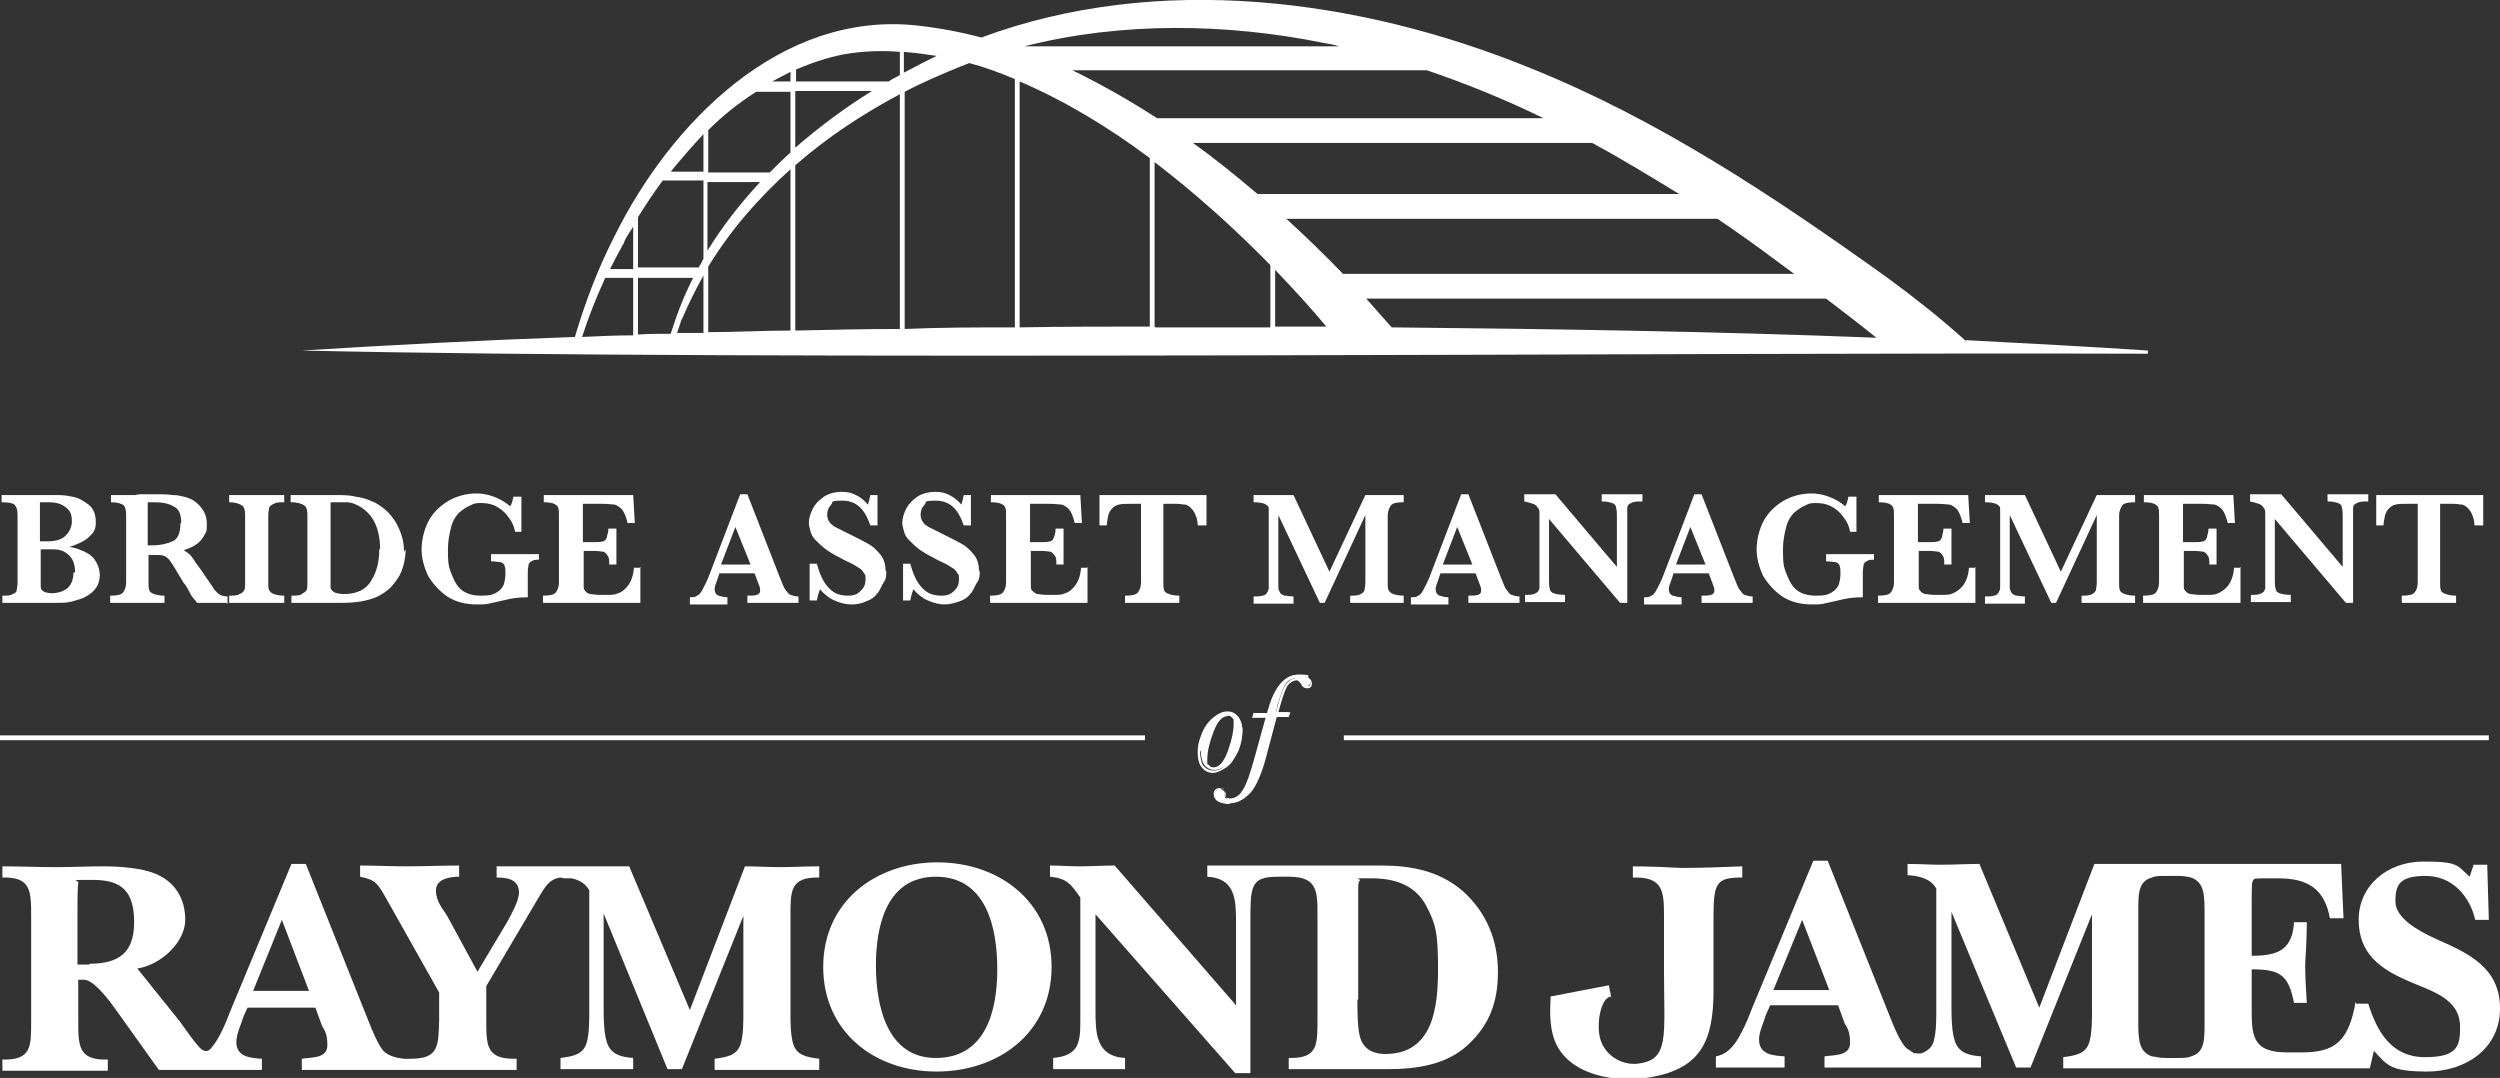<?xml version="1.0" encoding="UTF-8"?>
<svg xmlns="http://www.w3.org/2000/svg" width="313.1" height="135" version="1.1" viewBox="0 0 313.1 135">
  <rect x="0" y="0" width="313.1" height="135" fill="#333333" stroke="none"/>
  <defs>
    <style>
      .cls-1 {
        fill: #fff;
      }
    </style>
  </defs>
  <!-- Generator: Adobe Illustrator 28.6.0, SVG Export Plug-In . SVG Version: 1.2.0 Build 709)  -->
  <g>
    <g id="Layer_1">
      <g>
        <g>
          <g>
            <path class="cls-1" d="M11.2,120.7c3.7,0,5.6-1.4,5.6-5.2s-1.5-5.3-5.1-5.3-1.7,0-1.9.4c-.1.4-.1,3-.1,3.6v6.6h1.5ZM38.7,124.1l-3.4-8.9-3.6,8.9h7ZM70.2,109.9c-1.5.2-2,1.3-2.8,2.6l-6.5,11v4.2c0,3.3,0,5,3.8,4.9v1.4h-26.9v-1.4c1.2-.2,3.2,0,3.2-1.7s-.5-2-.7-2.5l-.8-2.2h-8.5l-.5,1.1c-.3,1-.9,2.2-.9,3.2,0,1.9,1.8,2,3.2,2.1v1.4h-12.9l-5.5-7.7c-1.3-1.8-2.9-3.7-4-3.6-.2,0-.4,0-.6,0v5.1c0,3.2,0,5,3.7,4.9v1.4H.3v-1.4c3.7.1,3.6-1.7,3.6-4.9v-13c0-3.2,0-5-3.6-4.9v-1.4c2.2,0,4.4.1,6.5.1,2.1,0,4.2-.1,6.2-.1,1.9,0,4.7.2,6.4.9,2.5,1,3.8,3.1,3.8,5.8s-2.9,5.6-6,6.1l5.3,6.6c.8,1.1,1.6,2.3,2.5,3.3.3.3.9.8,1.5,0,1.1-1.3,1.8-3.2,2.4-4.7l7.6-18.3h1.8l7.9,19.8c.4,1,1.2,3,1.9,3.7.7.6,1.6.8,2.5.9,0,0,.7,0,.8,0,3.6,0,3.5-1.6,3.6-4.9v-3.4l-6.7-11.9c-1-1.7-1.2-2.2-3.2-2.6v-1.4c1.9,0,3.9.1,5.8.1,2.2,0,4.4-.1,6.6-.1v1.4c-1,0-2.9.2-2.9,1.7s1,2.5,1.4,3.2l3.8,7,3.7-6.2c.5-.9,1.5-2.7,1.5-3.7,0-1.7-1.5-1.9-2.8-1.9v-1.4h16.6l7.6,18,6.9-18c1.5,0,2.9.1,4.4.1,1.5,0,3.1-.1,4.9-.1v1.4c-3.7-.1-3.6,1.8-3.6,4.9v12.1c0,1,0,2.6.3,3.7.4,1.6,1.8,1.8,3.3,2v1.4h-13.1v-1.4c1.5-.2,2.9-.4,3.3-2,.3-1.1.3-2.7.3-3.7v-12.2h0l-7.7,19.2h-1.8l-8-19.5h0v11.8c0,1.2,0,3.7.6,4.8.6,1.2,1.9,1.4,3.1,1.5v1.4h-9.1v-1.4c1.5-.2,2.9-.4,3.3-2,.3-1.1.3-2.7.3-3.7v-15.3c-.5-.9-1.3-1.3-2.2-1.5-.1,0-.6,0-1,0Z"/>
            <path class="cls-1" d="M103.1,121.1c0-8.2,6.6-13.1,14.3-13.1s14.3,4.9,14.3,13.1-6.6,13.1-14.4,13.1-14.2-5-14.2-13.1ZM109.7,120.9c0,4.9,1.3,11.6,7.5,11.6s7.7-5.8,7.7-11.1-1.4-11.6-7.7-11.6c-6.2,0-7.5,6.2-7.5,11.1Z"/>
            <path class="cls-1" d="M160,109.8c-3.5,0-3.4,1.3-3.4,6.1v18.5h-1.9l-17.5-19.9v11.9c0,2.9,0,5.9,3.7,6.1v1.4h-9v-1.4c3.2-.3,3.4-1.9,3.4-4.6v-15.5c-1.2-1.7-1.7-2.4-3.8-2.6v-1.4c1.2,0,2.4.1,3.7.1,1.5,0,2.9-.1,4.4-.1l15.2,17.5v-10.2c0-2.9,0-5.7-3.6-5.9v-1.4h21.8c3.8,0,7.3.7,10.2,3.2,3,2.7,4.4,6.2,4.4,10.1s-1.1,6.7-3.8,9.2c-2.7,2.5-6.5,3-10,3-2,0-12.4,0-12.4,0v-1.4c3.7.1,3.6-1.7,3.6-4.9v-13c0-3,0-4.8-3.6-4.8,0,0-1.1,0-1.1,0ZM170,125.3c0,1.2,0,3.8.4,4.8.5,1.4,1.7,1.9,3.1,1.9,6,0,6.6-5.9,6.6-10.6s-.3-5.7-1.5-8c-1.4-2.6-4-3.4-6.8-3.4s-1.3,0-1.5.3c-.2.1-.2.7-.2.9v13.9h0Z"/>
            <path class="cls-1" d="M201.7,124.8s-.2,0-.5.3c-.6.5-1.2,2.5-.9,4.5.4,2.5,2.8,3.9,4.9,3.6,3.9-.5,3.2-3.4,3.2-11.6v-6.8c0-3.2-.1-5-3.9-4.9v-1.4c1.9,0,4.1.1,6.1.2,2.4,0,5.2-.1,7.6-.2v1.4c-3.2,0-3.6.6-3.6,4.9v9.3c0,6.4-1.7,9.7-7.8,10.8-4.4.8-10.4-.2-12.1-4.6-.8-2.2-.5-4.5-.5-5.5l5.7-1.1,1.6-.3.3,1.6"/>
            <path class="cls-1" d="M229.1,124l-3.4-8.8-3.6,8.8h7ZM295.1,125.7h1.5c1.1,3.5,2.9,6.7,7.1,6.7s4.4-1.5,4.4-3.8c0-3.6-3.7-4.5-6.4-5.7-3.5-1.5-6.3-3.4-6.3-7.7s3.6-7.3,8.1-7.3,4.2.5,5.8,1.9l.5-1.5h1.7l.2,6.9h-1.7c-.7-3-2.9-5.5-6.2-5.5s-3.8,1.1-3.8,3.2,2.9,3.7,5.1,4.7c4.1,1.8,8,3.6,8,8.7s-4.4,7.9-9.1,7.9-5-.8-6.7-2.6l-.5,2.2h-38.4v-1.4c1.5-.2,2.9-.4,3.3-2,.3-1.1.3-2.7.3-3.7v-12.2h0l-7.7,19.2h-1.8l-8.1-19.5h0v11.8c0,1.2,0,3.7.6,4.8.6,1.2,1.9,1.4,3.1,1.5v1.4h-19.6v-1.4c1.2-.2,3.2,0,3.2-1.7s-.5-2-.7-2.5l-.8-2.2h-8.5l-.5,1.1c-.3,1-.9,2.2-.9,3.2,0,1.9,1.8,2,3.2,2.1v1.4h-8.6v-1.4c1.6-.3,2.5-1.6,3.2-3,.6-1.1,1-2.2,1.4-3.2l7.6-18.3h1.8l7.9,19.8c.4,1,1.2,3,2,3.7.3.2.6.4.9.6.2,0,.7.1,1,0,.7-.3,1.3-.7,1.5-1.6.3-1.1.3-2.7.3-3.7v-15.3c-.7-1.3-2.2-1.6-3.6-1.7v-1.4c1.4,0,2.8.1,4.2.1,1.6,0,3.2-.1,4.8-.1l7.5,18,6.9-18h30.9l.3,6.8h-1.7c-.7-3.8-2.9-5-6.5-5s-2.9,0-3.2.4c-.1.2-.1,1.9-.1,2.2v7.1c3.1,0,5.1-.6,5.3-4.2h1.6c0,1.8-.1,3.5-.2,5.3,0,1.6.1,3.2.2,4.8h-1.6c-.7-3.5-1.7-4.2-5.3-4.2v4.5c0,3.6-.1,5.9,4.4,5.9h1.9c4.1,0,5.7-1.4,6.6-5.7,0-.2.1-.6.1-.6ZM276.1,114.6c0-2.5,0-4.1-1.7-4.7-.4-.1-.9-.2-1.6-.2h-1.7c-.6,0-1.2,0-1.6.2-1.8.5-1.7,2.2-1.7,4.7h0v13c0,2.5,0,4.1,1.7,4.7.3,0,.9.2,1.6.2h1.7c.6,0,1.2,0,1.6-.2,1.8-.5,1.7-2.2,1.7-4.7v-13h0Z"/>
          </g>
          <rect class="cls-1" x="168.3" y="92.1" width="143.4" height=".6"/>
          <rect class="cls-1" y="92.1" width="143.4" height=".6"/>
        </g>
        <g>
          <g>
            <path class="cls-1" d="M150.2,94.2c0-.7.2-1.4.5-2.2s.8-1.5,1.4-2c.6-.5,1.2-.8,1.7-.8s.9.2,1.3.6c.3.4.5,1,.5,1.7s-.2,1.7-.5,2.5c-.4.8-.8,1.4-1.4,1.8-.5.4-1.1.6-1.6.6s-.9-.2-1.2-.5c-.3-.4-.5-1-.5-1.9ZM151.1,95.2c0,.3,0,.6.2.8s.4.3.7.3c.8,0,1.4-.7,1.9-2.2s.7-2.6.7-3.3,0-.7-.2-.9c-.1-.2-.4-.3-.7-.3-.7,0-1.3.7-1.8,2-.5,1.3-.8,2.5-.8,3.5Z"/>
            <path class="cls-1" d="M151.9,96.8c-.5,0-1-.2-1.3-.6-.4-.4-.6-1-.6-2s.2-1.5.5-2.3.8-1.5,1.4-2c.6-.5,1.2-.8,1.8-.8s1,.2,1.4.7c.3.5.5,1.1.5,1.8s-.2,1.8-.6,2.6c-.4.8-.8,1.5-1.4,1.9-.6.4-1.2.7-1.7.7ZM153.7,89.4c-.5,0-1.1.2-1.6.7-.6.5-1,1.1-1.3,1.9-.3.8-.5,1.5-.5,2.2s.2,1.5.5,1.8c.3.3.7.5,1.2.5s1-.2,1.5-.6c.5-.4,1-1,1.3-1.8.4-.8.5-1.6.5-2.5s-.2-1.3-.5-1.7c-.3-.4-.7-.6-1.2-.6ZM152,96.4c-.3,0-.6-.1-.8-.4-.2-.2-.3-.5-.3-.9,0-1,.3-2.2.8-3.6.5-1.4,1.2-2.1,2-2.1s.6.1.8.3c.2.2.3.5.3,1,0,.8-.2,1.9-.7,3.4-.5,1.5-1.2,2.3-2,2.3ZM153.7,89.7c-.6,0-1.2.6-1.7,1.9-.5,1.3-.8,2.5-.8,3.5s0,.5.2.7c.1.2.3.3.6.3.7,0,1.3-.7,1.8-2.1.5-1.4.7-2.5.7-3.3s0-.6-.2-.8c-.1-.2-.3-.3-.6-.3Z"/>
          </g>
          <g>
            <path class="cls-1" d="M161.3,89.4v.4h-1.6l-1.3,5c-.6,2.3-1.3,3.8-2,4.6-.7.8-1.5,1.2-2.4,1.2s-.9-.1-1.3-.3-.6-.5-.6-.8,0-.3.2-.5.3-.2.4-.2.3,0,.5.2.2.3.2.4,0,.1,0,.2h0c0,.3,0,.4.2.4s.3.1.5.1c.7,0,1.3-.4,1.7-1.1.5-.7,1-2.2,1.6-4.4l1.3-4.9h-1.7v-.4h1.8c0,0,0-.2.1-.5.8-2.8,2-4.3,3.7-4.3s.9.1,1.1.3c.3.2.4.4.4.6,0,.3-.1.5-.4.5s-.5-.2-.7-.6c-.2-.3-.4-.4-.7-.4-.4,0-.8.2-1.1.5-.4.4-.7,1.3-1.2,2.9l-.2.9h1.5Z"/>
            <path class="cls-1" d="M154,100.7c-.5,0-1-.1-1.4-.3-.4-.2-.6-.6-.6-.9s0-.4.2-.6c.1-.1.3-.2.5-.2s.4,0,.6.2c.1.2.2.3.2.5s0,.1,0,.2h0c0,.2,0,.2.1.3.1,0,.3.1.4.1.6,0,1.2-.3,1.6-1,.5-.7,1-2.2,1.6-4.4l1.3-4.7h-1.7l.2-.6h1.7c0,0,0-.2.1-.4.8-2.9,2.1-4.4,3.9-4.4s.9.1,1.2.4c.3.2.4.5.4.7,0,.4-.2.6-.6.6s-.6-.2-.8-.6c-.2-.2-.3-.4-.5-.4-.3,0-.7.2-1,.5-.3.3-.7,1.3-1.1,2.8l-.2.7h1.5l-.2.6h-1.5l-1.3,4.9c-.6,2.3-1.3,3.8-2,4.6-.8.8-1.6,1.2-2.5,1.2ZM152.7,98.9c-.1,0-.2,0-.3.1s-.1.2-.1.4c0,.3.2.5.5.7.4.2.8.3,1.2.3.8,0,1.6-.4,2.3-1.1.7-.8,1.4-2.3,2-4.5l1.4-5.1h1.5c0-.1-1.5-.1-1.5-.1l.3-1.1c.4-1.6.8-2.6,1.2-3s.8-.6,1.2-.6.6.2.8.5c.2.3.4.5.6.5s.3,0,.3-.3-.1-.3-.3-.5c-.2-.2-.6-.3-1-.3-1.7,0-2.9,1.4-3.6,4.2,0,.3-.1.4-.1.5h0c0,0-1.7,0-1.7,0h0c0,.1,1.7.1,1.7.1l-1.4,5c-.6,2.2-1.1,3.7-1.6,4.4-.5.8-1.1,1.2-1.8,1.2s-.4,0-.6-.2c-.2-.1-.3-.3-.3-.4v-.2c0,0,0-.2,0-.2,0-.1,0-.2-.1-.3,0-.1-.2-.2-.3-.2Z"/>
          </g>
        </g>
        <g>
          <path class="cls-1" d="M12.5,71.9c0,.8-.2,1.4-.6,1.9-.4.5-.9.8-1.5,1.1-.6.2-1.2.4-1.7.5s-1.1.1-1.6.1H.3v-.9c.6,0,1,0,1.3-.2.3-.1.5-.3.5-.5s.1-.5.1-.9v-8.5c0-.6-.1-1-.4-1.3-.2-.2-.8-.3-1.6-.3v-.9c1,0,1.9,0,2.8,0,.9,0,1.6,0,2.2,0s1,0,1.2,0h.4c.7,0,1.4,0,2.2.2.8.1,1.4.5,2.1,1,.6.5.9,1.2.9,2.2s-.3,1.3-.8,1.8c-.5.5-1.3.9-2.5,1.3.8.1,1.5.4,2.1.7.6.3,1,.7,1.3,1.3.3.5.4,1.1.4,1.7ZM9,65.2c0-.5-.1-.9-.3-1.2s-.6-.6-1-.8c-.4-.2-1-.3-1.6-.3h-1.1v4.9h.8c1.1,0,1.9-.2,2.4-.7.5-.5.8-1.1.8-1.8ZM9.4,71.7c0-.9-.2-1.6-.7-2.1-.5-.5-1.1-.8-2-.8h-1.6v3.5c0,.5,0,.9,0,1.2,0,.3.2.5.4.6s.6.2,1.1.2,1.3-.2,1.8-.6c.5-.4.8-1.1.8-2Z"/>
          <path class="cls-1" d="M28.3,75.5h-3.6c-.1-.1-.3-.4-.5-.6s-.4-.6-.6-1c-.2-.4-.4-.7-.6-.9l-.9-1.5c-.4-.7-.7-1.1-.9-1.4-.2-.2-.4-.4-.7-.5s-.7-.1-1.4-.1h-.5v3.5c0,.4,0,.7.1.9,0,.2.3.4.6.5.3.1.7.2,1.3.2v.9h-6.8v-.9c.8,0,1.4-.1,1.6-.4.2-.2.4-.7.4-1.2v-8.5c0-.6-.1-1-.3-1.2s-.8-.4-1.6-.4v-.9h3.1c.2-.1.5-.1.8-.1.3,0,.6,0,.9,0s.5,0,1,0c.7,0,1.3,0,1.9.1.6,0,1,.1,1.4.2.5.1,1,.3,1.4.6.4.3.8.7,1.1,1.2.3.5.4,1,.4,1.7s0,.9-.3,1.3c-.2.4-.5.8-.9,1.1-.4.3-1,.6-1.7.8.5.3.9.6,1.2,1.1s.9,1.2,1.6,2.3c.4.6.8,1.1,1,1.5.3.3.5.6.8.7.2.1.5.2.9.2v.9h0ZM22.7,65.5c0-1.1-.3-1.8-1-2.1-.7-.4-1.5-.5-2.6-.5s-.3,0-.3,0c0,0-.2,0-.3,0v5.4h.6c1,0,1.8-.2,2.5-.5.7-.3,1-1.1,1-2.3Z"/>
          <path class="cls-1" d="M35.6,75.5h-6.9v-.9c.6,0,1,0,1.3-.2.3-.1.5-.3.6-.5s.1-.5.1-.9v-8.5c0-.6-.1-1-.4-1.2s-.8-.4-1.6-.4v-.9h6.9v.9c-.6,0-1,0-1.3.2-.3.1-.5.3-.6.5,0,.2-.1.5-.1.9v8.5c0,.4,0,.7.1.9s.3.4.6.5c.3.1.7.2,1.3.2v.9h0Z"/>
          <path class="cls-1" d="M50.8,68.8c0,1-.2,1.9-.5,2.7s-.8,1.4-1.3,2c-.5.5-1.1.9-1.7,1.2-1.3.6-2.8.8-4.6.8h-6.2v-.9c.6,0,1,0,1.3-.2s.5-.3.6-.5.1-.5.1-.9v-8.5c0-.6-.1-1-.4-1.2s-.8-.4-1.7-.4v-.9h2.9c0,0,.5,0,1.2,0,.7,0,1.1,0,1.2,0,1.1,0,2.1,0,2.8.2.8.1,1.5.3,2.1.6.6.2,1.1.6,1.6,1,.5.4.9.9,1.3,1.5.3.5.6,1.1.8,1.8.2.6.3,1.3.3,2ZM47.6,68.7c0-1.4-.3-2.6-.8-3.5-.5-.9-1.3-1.6-2.2-2-.4-.2-.8-.3-1.3-.3-.4,0-1.1,0-1.9,0v9.5c0,.5,0,.9,0,1.2,0,.2.2.4.5.6.3.1.7.2,1.2.2,1.6,0,2.8-.6,3.4-1.7.7-1.1,1-2.4,1-3.9Z"/>
          <path class="cls-1" d="M67.5,70.1c-.4,0-.7,0-.9.2-.2,0-.3.2-.4.4,0,.2-.1.5-.1.9v3.2c-1,0-2,.1-3.1.4-.8.2-1.4.3-1.8.4s-.9.1-1.4.1c-1.5,0-2.7-.3-3.8-1-1-.7-1.8-1.6-2.4-2.6-.5-1.1-.8-2.2-.8-3.3s.3-2.5.9-3.6c.6-1.1,1.5-1.9,2.5-2.5,1.1-.6,2.2-.9,3.5-.9s2.9.5,4.2,1.6c.2-.3.3-.7.4-1.2h1v4.4c0,0-.8,0-.8,0-.1-.7-.4-1.3-.8-1.8-.4-.6-.9-1-1.4-1.3s-1.2-.5-1.9-.5-1,0-1.5.3c-.5.2-.9.5-1.4.9-.4.4-.8,1-1,1.8s-.4,1.7-.4,2.8,0,1.9.3,2.7.6,1.6,1.2,2.2c.6.6,1.5.9,2.6.9s1.5-.1,2-.4.7-.6.9-1c.1-.4.2-.8.2-1.3s0-.8-.1-1c0-.2-.2-.4-.5-.5-.3,0-.6-.1-1.2-.1v-.9h6v.9h0Z"/>
          <path class="cls-1" d="M80.2,71v4.5h-12.2v-.9c.8,0,1.4-.1,1.6-.4.2-.2.4-.7.4-1.2v-8.5c0-.4,0-.7-.1-.9,0-.2-.3-.4-.5-.5s-.7-.2-1.3-.2v-.9h11.2l.2,3.5h-.9c-.2-.8-.4-1.3-.7-1.7-.3-.3-.6-.5-.9-.6-.3,0-.8-.1-1.5-.1h-2.5v4.8h1.4c.5,0,.8,0,1.1-.1.2,0,.4-.2.5-.5,0-.2.2-.6.2-1.1h1v4.5h-.9c0-.5,0-.9-.2-1.1-.1-.2-.3-.4-.5-.5-.2,0-.6-.1-1.1-.1h-1.4v3.2c0,.5,0,.9,0,1.2s0,.4.2.6c.1.2.3.3.6.4.3,0,.6.1,1.1.1h1.1c.5,0,.9,0,1.3-.2.4-.1.8-.4,1.2-.9.4-.5.7-1.2.8-2.3h.9Z"/>
          <path class="cls-1" d="M100,75.5h-6.4v-.9c.5,0,.9,0,1.2-.1s.4-.3.4-.5,0-.4-.1-.6l-.6-1.6h-4.4l-.3.9c-.2.5-.3.8-.3,1.1,0,.4.2.7.5.8s.7.2,1.1.2v.9h-4.7v-.9c.4,0,.7,0,.9-.2.3-.1.5-.4.7-.8.2-.4.5-.9.8-1.7l3.9-10.2h.9l4.1,10.5c.3.7.5,1.3.7,1.5s.3.5.6.6.6.2,1,.2v.9h0ZM94,70.7l-1.9-4.7-1.8,4.7h3.6Z"/>
          <path class="cls-1" d="M111,71.6c0,.4,0,.9-.3,1.3s-.4.9-.8,1.4-.8.8-1.4,1c-.6.3-1.2.4-1.9.4s-1.4-.2-2.1-.5c-.7-.3-1.3-.8-1.8-1.4-.2.5-.3.9-.4,1.4h-.9v-4.6h.9c.2.7.4,1.3.7,1.9.3.6.7,1.1,1.2,1.5.5.4,1.2.6,2,.6s1.2-.2,1.6-.6c.4-.4.6-.8.6-1.4s0-.6-.2-.8c-.1-.2-.3-.5-.5-.6s-.6-.4-1-.6-.9-.4-1.4-.7c-.8-.4-1.5-.8-2-1.2-.5-.4-.9-.8-1.2-1.1s-.5-.7-.6-1.1-.2-.7-.2-1c0-.6.2-1.2.5-1.8s.8-1.1,1.4-1.5c.6-.4,1.4-.6,2.2-.6s1.2.1,1.8.4c.6.3,1.1.7,1.5,1.2.1-.3.2-.7.3-1.2h.9v3.8h-.9c-.7-2.1-1.8-3.1-3.5-3.1s-1.1.2-1.4.5-.5.7-.5,1.2.1.7.3,1,.5.5.9.7,1,.5,1.8.9c1,.5,1.8.9,2.3,1.2s1,.8,1.4,1.3c.4.5.6,1.2.6,1.9Z"/>
          <path class="cls-1" d="M122.7,71.6c0,.4,0,.9-.3,1.3s-.4.9-.8,1.4-.8.8-1.4,1-1.2.4-1.9.4-1.4-.2-2.1-.5c-.7-.3-1.3-.8-1.8-1.4-.2.5-.3.9-.4,1.4h-.9v-4.6h.9c.2.7.4,1.3.7,1.9.3.6.7,1.1,1.2,1.5.5.4,1.2.6,2,.6s1.2-.2,1.6-.6c.4-.4.6-.8.6-1.4s0-.6-.2-.8c-.1-.2-.3-.5-.5-.6s-.6-.4-1-.6-.9-.4-1.4-.7c-.8-.4-1.5-.8-2-1.2-.5-.4-.9-.8-1.2-1.1s-.5-.7-.6-1.1-.2-.7-.2-1c0-.6.2-1.2.5-1.8s.8-1.1,1.4-1.5c.6-.4,1.4-.6,2.2-.6s1.2.1,1.8.4c.6.3,1.1.7,1.5,1.2.1-.3.2-.7.3-1.2h.9v3.8h-.9c-.7-2.1-1.8-3.1-3.5-3.1s-1.1.2-1.4.5-.5.7-.5,1.2.1.7.3,1,.5.5.9.7,1,.5,1.8.9c1,.5,1.8.9,2.3,1.2s1,.8,1.4,1.3c.4.5.6,1.2.6,1.9Z"/>
          <path class="cls-1" d="M136.2,71v4.5h-12.2v-.9c.8,0,1.4-.1,1.6-.4.2-.2.4-.7.4-1.2v-8.5c0-.4,0-.7-.1-.9,0-.2-.3-.4-.5-.5s-.7-.2-1.3-.2v-.9h11.2l.2,3.5h-.9c-.2-.8-.4-1.3-.7-1.7-.3-.3-.6-.5-.9-.6-.3,0-.8-.1-1.5-.1h-2.5v4.8h1.4c.5,0,.8,0,1.1-.1.2,0,.4-.2.5-.5s.2-.6.2-1.1h1v4.5h-.9c0-.5,0-.9-.2-1.1s-.3-.4-.5-.5c-.2,0-.6-.1-1.1-.1h-1.4v3.2c0,.5,0,.9,0,1.2s0,.4.2.6.3.3.6.4c.3,0,.6.1,1.1.1h1.1c.5,0,.9,0,1.3-.2.4-.1.8-.4,1.2-.9.4-.5.7-1.2.8-2.3h.9Z"/>
          <path class="cls-1" d="M150.9,65.8h-.9c0-.8-.3-1.5-.6-1.9-.3-.4-.6-.6-.9-.7-.3,0-.7-.1-1.1-.1h-1.7v9.9c0,.4,0,.7.1.9,0,.2.3.4.6.5.3.1.7.2,1.3.2v.9h-6.8v-.9c.8,0,1.4-.1,1.6-.4.2-.2.4-.7.4-1.2v-9.9h-1.4c-.6,0-1,0-1.4.1s-.7.3-1,.7c-.3.4-.4,1-.5,1.9h-.9v-3.8h13.4v3.8Z"/>
          <path class="cls-1" d="M175.9,75.5h-6.8v-.9c.6,0,1,0,1.3-.2.3-.1.4-.3.5-.5,0-.2.1-.5.1-.9v-8.5l-5.1,11h-.6l-5.2-11v8.1c0,.4,0,.8,0,1s.1.4.2.6.3.3.6.4c.3,0,.6.1,1.1.1v.9h-5v-.9c.5,0,.9,0,1.1-.1.3,0,.5-.2.6-.4.1-.2.2-.3.2-.6,0-.2,0-.5,0-1v-7.7c0-.6,0-1,0-1.2,0-.3-.2-.4-.5-.6-.3-.1-.7-.2-1.4-.2v-.9h5l4.5,9.6,4.5-9.6h4.8v.9c-.8,0-1.4.1-1.6.4s-.4.7-.4,1.2v8.5c0,.4,0,.7.1.9s.3.4.6.5.7.2,1.3.2v.9h0Z"/>
          <path class="cls-1" d="M190.3,75.5h-6.4v-.9c.5,0,.9,0,1.2-.1s.4-.3.4-.5,0-.4-.1-.6l-.6-1.6h-4.4l-.3.9c-.2.5-.3.8-.3,1.1,0,.4.2.7.5.8.3.1.7.2,1.1.2v.9h-4.7v-.9c.4,0,.7,0,.9-.2.3-.1.5-.4.7-.8.2-.4.5-.9.8-1.7l3.9-10.2h.9l4.1,10.5c.3.7.5,1.3.7,1.5s.3.5.6.6.6.2,1,.2v.9h0ZM184.4,70.7l-1.9-4.7-1.8,4.7h3.6Z"/>
          <path class="cls-1" d="M205.7,62.8c-.6,0-1.1,0-1.4.2-.3.1-.5.3-.5.6,0,.3,0,.7,0,1.2v10.7h-.9l-8.9-10.5v7.5c0,.6,0,1,.1,1.2,0,.3.2.5.5.6s.7.2,1.4.2v.9h-5v-.9c.6,0,1,0,1.3-.2.3-.1.4-.3.5-.6,0-.3,0-.7,0-1.2v-6.9c0-.6,0-1,0-1.3s0-.5-.2-.7c-.1-.2-.3-.4-.6-.5-.3-.1-.6-.2-1.1-.3v-.9h3.9l7.7,9.1v-6.2c0-.5,0-.9-.1-1.2,0-.3-.2-.5-.5-.6-.3-.1-.7-.2-1.3-.2v-.9h5.1v.9h0Z"/>
          <path class="cls-1" d="M219.5,75.5h-6.4v-.9c.5,0,.9,0,1.2-.1s.4-.3.4-.5,0-.4-.1-.6l-.6-1.6h-4.4l-.3.9c-.2.5-.3.8-.3,1.1,0,.4.2.7.5.8.3.1.7.2,1.1.2v.9h-4.7v-.9c.4,0,.7,0,.9-.2.3-.1.5-.4.7-.8.2-.4.5-.9.8-1.7l3.9-10.2h.9l4.1,10.5c.3.7.5,1.3.7,1.5s.3.5.6.6.6.2,1,.2v.9h0ZM213.6,70.7l-1.9-4.7-1.8,4.7h3.6Z"/>
          <path class="cls-1" d="M234.7,70.1c-.4,0-.7,0-.9.2-.2,0-.3.2-.4.4,0,.2-.1.5-.1.9v3.2c-1,0-2,.1-3.1.4-.8.2-1.4.3-1.8.4s-.9.1-1.4.1c-1.5,0-2.7-.3-3.8-1-1-.7-1.8-1.6-2.4-2.6-.5-1.1-.8-2.2-.8-3.3s.3-2.5.9-3.6,1.5-1.9,2.5-2.5c1.1-.6,2.2-.9,3.5-.9s2.9.5,4.2,1.6c.2-.3.3-.7.4-1.2h1v4.4c0,0-.8,0-.8,0-.1-.7-.4-1.3-.8-1.8-.4-.6-.9-1-1.4-1.3s-1.2-.5-1.9-.5-1,0-1.5.3c-.5.2-.9.5-1.4.9-.4.4-.8,1-1,1.8s-.4,1.7-.4,2.8,0,1.9.3,2.7.6,1.6,1.2,2.2c.6.6,1.5.9,2.6.9s1.5-.1,2-.4.7-.6.9-1c.1-.4.2-.8.2-1.3s0-.8-.1-1c0-.2-.2-.4-.5-.5-.3,0-.6-.1-1.2-.1v-.9h6v.9h0Z"/>
          <path class="cls-1" d="M247.4,71v4.5h-12.2v-.9c.8,0,1.4-.1,1.6-.4.2-.2.4-.7.4-1.2v-8.5c0-.4,0-.7-.1-.9,0-.2-.3-.4-.5-.5s-.7-.2-1.3-.2v-.9h11.2l.2,3.5h-.9c-.2-.8-.4-1.3-.7-1.7-.3-.3-.6-.5-.9-.6-.3,0-.8-.1-1.5-.1h-2.5v4.8h1.4c.5,0,.8,0,1.1-.1.2,0,.4-.2.5-.5,0-.2.2-.6.2-1.1h1v4.5h-.9c0-.5,0-.9-.2-1.1-.1-.2-.3-.4-.5-.5-.2,0-.6-.1-1.1-.1h-1.4v3.2c0,.5,0,.9,0,1.2s0,.4.2.6c.1.2.3.3.6.4.3,0,.6.1,1.1.1h1.1c.5,0,.9,0,1.3-.2s.8-.4,1.2-.9c.4-.5.7-1.2.8-2.3h.9Z"/>
          <path class="cls-1" d="M267.5,75.5h-6.8v-.9c.6,0,1,0,1.3-.2.3-.1.4-.3.5-.5,0-.2.1-.5.1-.9v-8.5l-5.1,11h-.6l-5.2-11v8.1c0,.4,0,.8,0,1,0,.2.1.4.2.6s.3.3.6.4c.3,0,.6.1,1.1.1v.9h-5v-.9c.5,0,.9,0,1.1-.1.3,0,.5-.2.6-.4s.2-.3.2-.6,0-.5,0-1v-7.7c0-.6,0-1,0-1.2,0-.3-.2-.4-.5-.6-.3-.1-.7-.2-1.4-.2v-.9h5l4.5,9.6,4.5-9.6h4.8v.9c-.8,0-1.4.1-1.6.4s-.4.7-.4,1.2v8.5c0,.4,0,.7.1.9,0,.2.3.4.6.5s.7.2,1.3.2v.9h0Z"/>
          <path class="cls-1" d="M280.6,71v4.5h-12.2v-.9c.8,0,1.4-.1,1.6-.4.2-.2.4-.7.4-1.2v-8.5c0-.4,0-.7-.1-.9,0-.2-.3-.4-.5-.5s-.7-.2-1.3-.2v-.9h11.2l.2,3.5h-.9c-.2-.8-.4-1.3-.7-1.7-.3-.3-.6-.5-.9-.6-.3,0-.8-.1-1.5-.1h-2.5v4.8h1.4c.5,0,.8,0,1.1-.1.2,0,.4-.2.5-.5,0-.2.2-.6.2-1.1h1v4.5h-.9c0-.5,0-.9-.2-1.1-.1-.2-.3-.4-.5-.5-.2,0-.6-.1-1.1-.1h-1.4v3.2c0,.5,0,.9,0,1.2s0,.4.2.6c.1.2.3.3.6.4.3,0,.6.1,1.1.1h1.1c.5,0,.9,0,1.3-.2s.8-.4,1.2-.9c.4-.5.7-1.2.8-2.3h.9Z"/>
          <path class="cls-1" d="M296.6,62.8c-.6,0-1.1,0-1.4.2-.3.1-.5.3-.5.6s0,.7,0,1.2v10.7h-.9l-8.9-10.5v7.5c0,.6,0,1,.1,1.2,0,.3.2.5.5.6s.7.2,1.4.2v.9h-5v-.9c.6,0,1,0,1.3-.2.3-.1.4-.3.5-.6,0-.3,0-.7,0-1.2v-6.9c0-.6,0-1,0-1.3s0-.5-.2-.7c-.1-.2-.3-.4-.6-.5-.3-.1-.6-.2-1.1-.3v-.9h3.9l7.7,9.1v-6.2c0-.5,0-.9-.1-1.2,0-.3-.2-.5-.5-.6-.3-.1-.7-.2-1.3-.2v-.9h5.1v.9h0Z"/>
          <path class="cls-1" d="M310.8,65.8h-.9c0-.8-.3-1.5-.6-1.9-.3-.4-.6-.6-.9-.7-.3,0-.7-.1-1.1-.1h-1.7v9.9c0,.4,0,.7.1.9,0,.2.3.4.6.5.3.1.7.2,1.3.2v.9h-6.8v-.9c.8,0,1.4-.1,1.6-.4.2-.2.4-.7.4-1.2v-9.9h-1.4c-.6,0-1,0-1.4.1s-.7.3-1,.7c-.3.4-.4,1-.5,1.9h-.9v-3.8h13.4v3.8Z"/>
        </g>
        <path class="cls-1" d="M246.2,42.7c-3.1-2.8-6.4-5.4-9.8-7.9-14.1-10.1-28.6-19.8-44.8-26.3C170.2-.2,145-3.5,122.9,4.7c-2.6-.7-5.3-1.2-8-1.5-17.1-1.9-30.9,12.2-37.9,26.3-2.1,4.1-3.7,8.3-5,12.7-11.5.4-22.9,1-34.2,1.7,56.6,1.3,173.8.2,231.2.4v-.4c-7.6-.5-15.2-.9-22.8-1.3ZM144,19.8v21.1c-5.4,0-10.8,0-16.3.1V10.2c5.6,2.4,11.1,5.7,16.3,9.6ZM157.5,24.3c-2.6-2.2-5.3-4.4-8.1-6.4h50c3.7,2,7.3,4.2,10.9,6.4h-52.7ZM166.2,40.9c-2.2,0-4.3,0-6.5,0v-7.1c2.3,2.4,4.5,4.8,6.5,7.2ZM171,37.4h57.7c2.1,1.6,4.2,3.2,6.3,4.9-20.2-.8-40.5-1.1-60.7-1.3-1.1-1.2-2.1-2.4-3.2-3.6ZM224.6,34.3h-56.4c-2.3-2.4-4.7-4.7-7.1-6.9h54c2.5,1.7,4.9,3.4,7.3,5.2.8.6,1.5,1.1,2.3,1.7ZM193.3,14.8h-48.4c-3.4-2.2-6.9-4.2-10.6-6h44.4c5,1.7,9.9,3.7,14.6,6ZM165.9,5.4c.6.1,1.2.2,1.8.4h-39.4c12.2-3.1,25.3-2.9,37.6-.4ZM117.3,7c-.6.3-1.2.6-1.8.9-.8.4-1.5.8-2.3,1.2v-2.6c1.4.1,2.7.3,4.1.5ZM99,11.4v7.7c-.9.8-1.7,1.6-2.6,2.5h-7.7v-5.3c1.8-1.8,3.8-3.4,6-4.8h4.3ZM96.7,10.2c.8-.4,1.5-.8,2.3-1.2v1.2h-2.3ZM99.6,11.4h9.6c-3.4,2.1-6.6,4.5-9.6,7.1v-7.1ZM95.2,22.8c-2.5,2.7-4.7,5.5-6.6,8.6v-8.6h6.6ZM88.1,32.4c-.2.4-.4.8-.6,1.1h-7.6v-6.3c1-1.6,2-3.1,3.1-4.6h5.1v9.7ZM86.8,34.8c-.8,1.6-1.5,3.2-2.1,4.9-.2.7-.5,1.4-.7,2.1-1.4,0-2.8,0-4.1.1v-7.1h6.9ZM85.4,40c.8-1.9,1.7-3.7,2.7-5.5v7.2c-1.1,0-2.2,0-3.3,0,.2-.6.4-1.2.6-1.8ZM88.7,33.4c2.8-4.6,6.3-8.6,10.3-12.2v20.2c-3.4,0-6.9.2-10.3.2v-8.3ZM99.6,20.7c4-3.5,8.4-6.4,13.1-8.9v29.4c-4.4,0-8.7.1-13.1.2v-20.7ZM112.7,6.4v3c-.5.3-1,.5-1.4.8h-11.6v-1.5c1.9-.8,3.9-1.5,6-1.9,2.3-.4,4.7-.5,7.1-.3ZM88.1,16.8v4.7h-4.1c1.3-1.6,2.7-3.2,4.1-4.7ZM78.2,30.2c.3-.6.7-1.2,1.1-1.8v5.3h-2.9c.6-1.2,1.2-2.3,1.8-3.4ZM75.8,34.8h3.5v7.2c-2.1,0-4.3.1-6.4.2.8-2.5,1.8-5,2.9-7.4ZM113.3,41.2V11.5c1.1-.6,2.2-1.1,3.3-1.6,1.6-.7,3.2-1.4,4.8-2,1.9.5,3.8,1.2,5.7,2v31.1c-4.6,0-9.2,0-13.8.2ZM144.6,40.9v-20.6c5.1,3.9,10,8.3,14.5,12.9v7.8c-1.9,0-3.7,0-5.6,0-2.9,0-5.9,0-8.8,0Z"/>
      </g>
    </g>
  </g>
</svg>